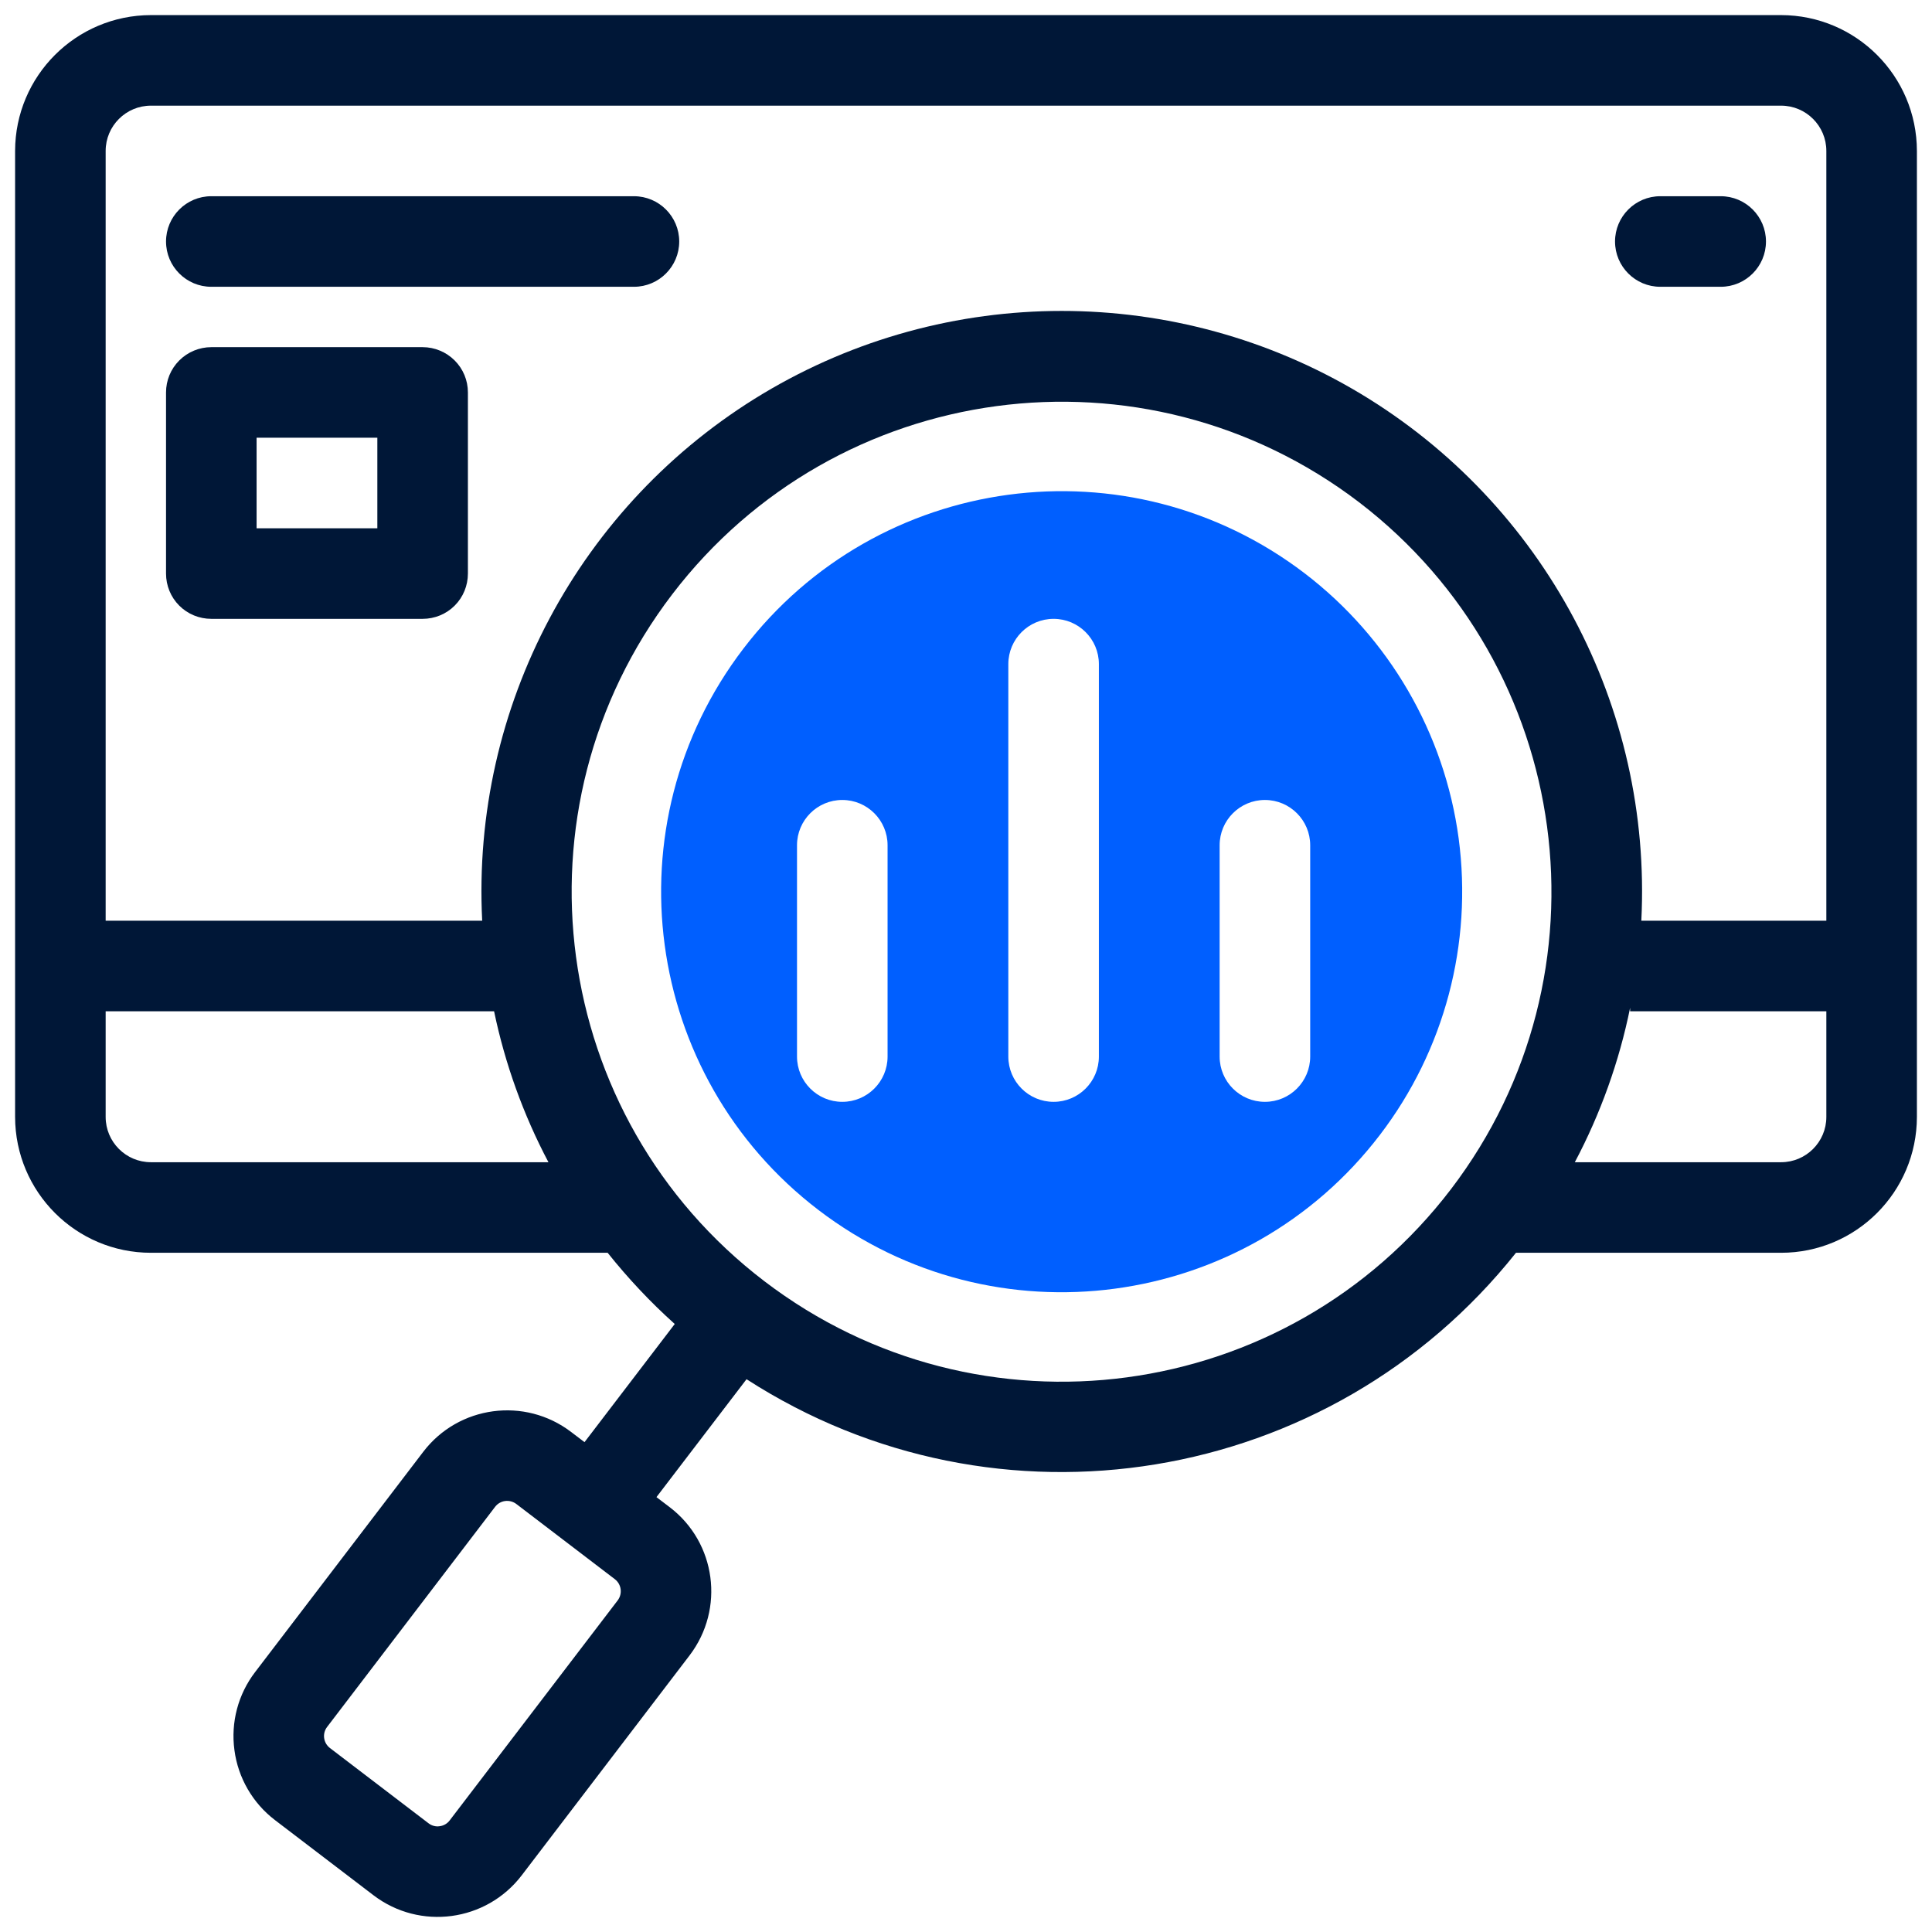 <?xml version="1.0" encoding="UTF-8"?> <svg xmlns="http://www.w3.org/2000/svg" xmlns:xlink="http://www.w3.org/1999/xlink" viewBox="0 0 64 64" width="64px" height="64px"><g id="surface43057818"><path style=" stroke:none;fill-rule:nonzero;fill:rgb(0%,9.02%,21.569%);fill-opacity:1;" d="M 59 0.5 L 5 0.5 C 2.516 0.504 0.504 2.516 0.5 5 L 0.5 37 C 0.504 39.484 2.516 41.5 5 41.5 L 20.129 41.5 C 20.805 42.348 21.547 43.137 22.352 43.859 L 19.363 47.773 L 18.922 47.438 C 17.387 46.266 15.191 46.559 14.02 48.094 L 8.453 55.387 C 7.887 56.125 7.641 57.055 7.766 57.977 C 7.887 58.895 8.371 59.73 9.109 60.293 L 12.375 62.785 C 13.91 63.953 16.105 63.66 17.281 62.125 L 22.844 54.836 C 24.016 53.297 23.723 51.102 22.188 49.93 L 21.746 49.594 L 24.73 45.688 C 33.039 51.051 44.062 49.242 50.219 41.5 L 59 41.5 C 61.484 41.5 63.496 39.484 63.5 37 L 63.5 5 C 63.496 2.516 61.484 0.504 59 0.5 Z M 20.461 53.016 L 14.895 60.305 C 14.816 60.41 14.695 60.48 14.562 60.496 C 14.434 60.516 14.301 60.48 14.195 60.398 L 10.93 57.906 C 10.711 57.738 10.668 57.426 10.836 57.207 L 16.402 49.914 C 16.57 49.695 16.883 49.656 17.102 49.82 L 20.367 52.312 C 20.586 52.48 20.629 52.793 20.461 53.016 Z M 5 3.5 L 59 3.5 C 59.828 3.5 60.5 4.172 60.5 5 L 60.5 30.5 L 54.371 30.5 C 54.73 23.41 51.152 16.695 45.066 13.039 C 38.977 9.387 31.367 9.387 25.277 13.039 C 19.191 16.695 15.613 23.41 15.973 30.5 L 3.5 30.5 L 3.5 5 C 3.5 4.172 4.172 3.5 5 3.5 Z M 5 38.5 C 4.172 38.5 3.5 37.828 3.5 37 L 3.5 33.5 L 16.367 33.5 C 16.73 35.242 17.336 36.926 18.168 38.5 Z M 48.07 39.387 C 42.633 46.516 32.445 47.879 25.32 42.441 C 18.195 37 16.828 26.816 22.266 19.691 C 27.707 12.566 37.891 11.199 45.02 16.637 C 52.133 22.082 53.5 32.262 48.07 39.387 Z M 59 38.5 L 52.168 38.5 C 53.02 36.891 53.637 35.168 54 33.383 L 54 33.5 L 60.5 33.5 L 60.5 37 C 60.5 37.828 59.828 38.5 59 38.5 Z M 59 38.5 "></path><path style=" stroke:none;fill-rule:nonzero;fill:rgb(0%,9.02%,21.569%);fill-opacity:1;" d="M 7 9.5 L 21 9.5 C 21.828 9.5 22.5 8.828 22.5 8 C 22.5 7.172 21.828 6.5 21 6.5 L 7 6.5 C 6.172 6.5 5.5 7.172 5.5 8 C 5.5 8.828 6.172 9.5 7 9.5 Z M 7 9.5 "></path><path style=" stroke:none;fill-rule:nonzero;fill:rgb(0%,9.02%,21.569%);fill-opacity:1;" d="M 55 9.5 L 57 9.5 C 57.828 9.5 58.5 8.828 58.5 8 C 58.5 7.172 57.828 6.5 57 6.5 L 55 6.5 C 54.172 6.5 53.5 7.172 53.5 8 C 53.5 8.828 54.172 9.5 55 9.5 Z M 55 9.5 "></path><path style=" stroke:none;fill-rule:nonzero;fill:rgb(0%,9.02%,21.569%);fill-opacity:1;" d="M 7 20.5 L 14 20.5 C 14.398 20.5 14.781 20.344 15.062 20.062 C 15.344 19.781 15.5 19.398 15.5 19 L 15.5 13 C 15.5 12.602 15.344 12.223 15.062 11.941 C 14.781 11.66 14.398 11.5 14 11.5 L 7 11.5 C 6.602 11.5 6.219 11.66 5.938 11.941 C 5.656 12.223 5.5 12.602 5.5 13 L 5.5 19 C 5.5 19.398 5.656 19.781 5.938 20.062 C 6.219 20.344 6.602 20.5 7 20.5 Z M 8.5 14.5 L 12.5 14.5 L 12.5 17.5 L 8.5 17.5 Z M 8.5 14.5 "></path><path style=" stroke:none;fill-rule:nonzero;fill:rgb(0%,37.255%,100%);fill-opacity:1;" d="M 43.219 18.992 C 37.395 14.547 29.07 15.664 24.625 21.488 C 20.176 27.312 21.293 35.641 27.117 40.086 C 32.941 44.531 41.27 43.414 45.715 37.59 C 47.852 34.793 48.785 31.262 48.32 27.773 C 47.852 24.289 46.016 21.129 43.219 18.992 Z M 29.402 35 C 29.402 35.828 28.73 36.5 27.902 36.5 C 27.074 36.5 26.402 35.828 26.402 35 L 26.402 28 C 26.402 27.172 27.074 26.5 27.902 26.5 C 28.73 26.5 29.402 27.172 29.402 28 Z M 36.402 35 C 36.402 35.828 35.73 36.5 34.902 36.5 C 34.074 36.5 33.402 35.828 33.402 35 L 33.402 22 C 33.402 21.172 34.074 20.5 34.902 20.5 C 35.73 20.5 36.402 21.172 36.402 22 Z M 43.402 35 C 43.402 35.828 42.73 36.5 41.902 36.5 C 41.074 36.5 40.402 35.828 40.402 35 L 40.402 28 C 40.402 27.172 41.074 26.5 41.902 26.5 C 42.73 26.5 43.402 27.172 43.402 28 Z M 43.402 35 "></path></g></svg> 